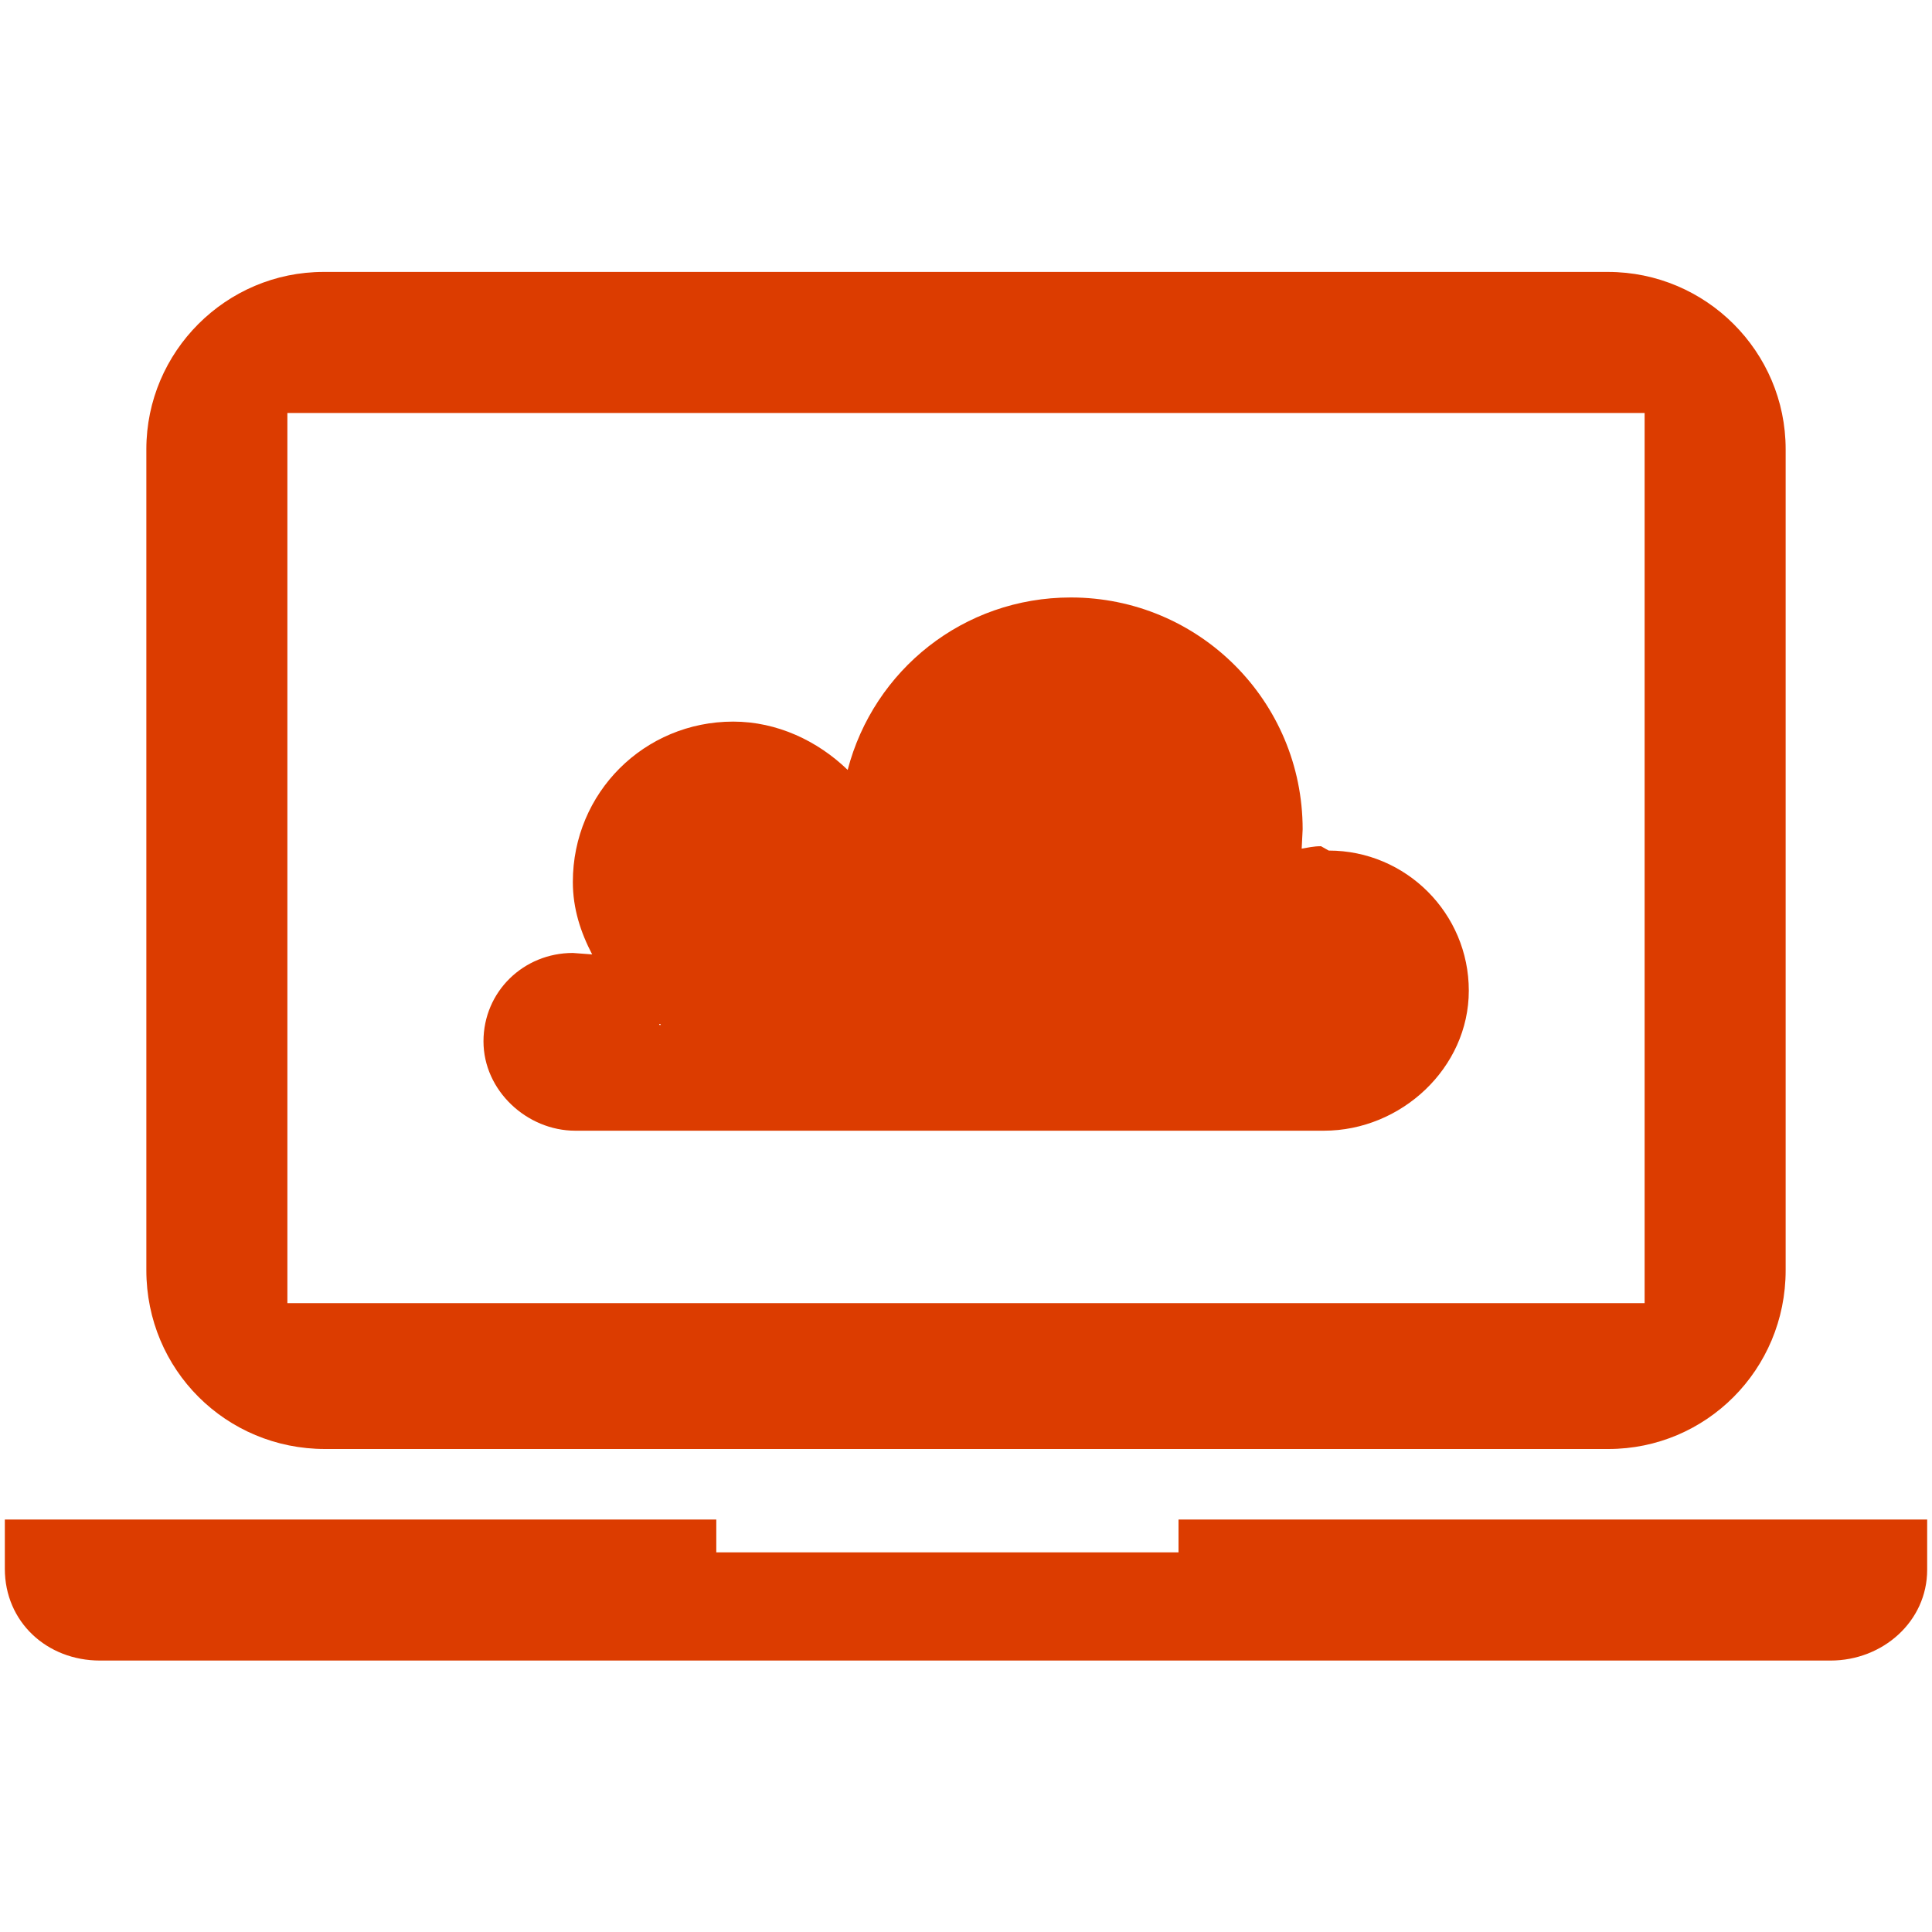 <svg xmlns="http://www.w3.org/2000/svg" width="4" height="4" viewBox="0 0 4 4"><path fill="#DC3C00" d="M3.697.93c0-.202-.165-.367-.368-.367H.67C.468.563.303.728.303.93v1.7c0 .206.165.37.37.37H3.33c.202 0 .367-.164.367-.37V.93zM.595.855h2.81v1.843H.595V.854zm2.14.897c-.016 0-.027.003-.04.005l.002-.04c0-.266-.215-.48-.48-.48-.222 0-.408.15-.462.357-.062-.06-.146-.1-.237-.1-.184 0-.332.147-.332.332 0 .055.016.104.04.15l-.04-.003c-.102 0-.185.08-.185.183 0 .102.09.185.19.185h1.55c.16 0 .3-.13.3-.29 0-.16-.13-.29-.29-.29zm-1.37.37V2.12c.002 0 .003 0 .003.002h-.002zM2.44 3.146h1.55v.104c0 .107-.092.188-.2.188H.207c-.11 0-.197-.08-.197-.19v-.102h1.473v.068h.957v-.068z"/></svg>